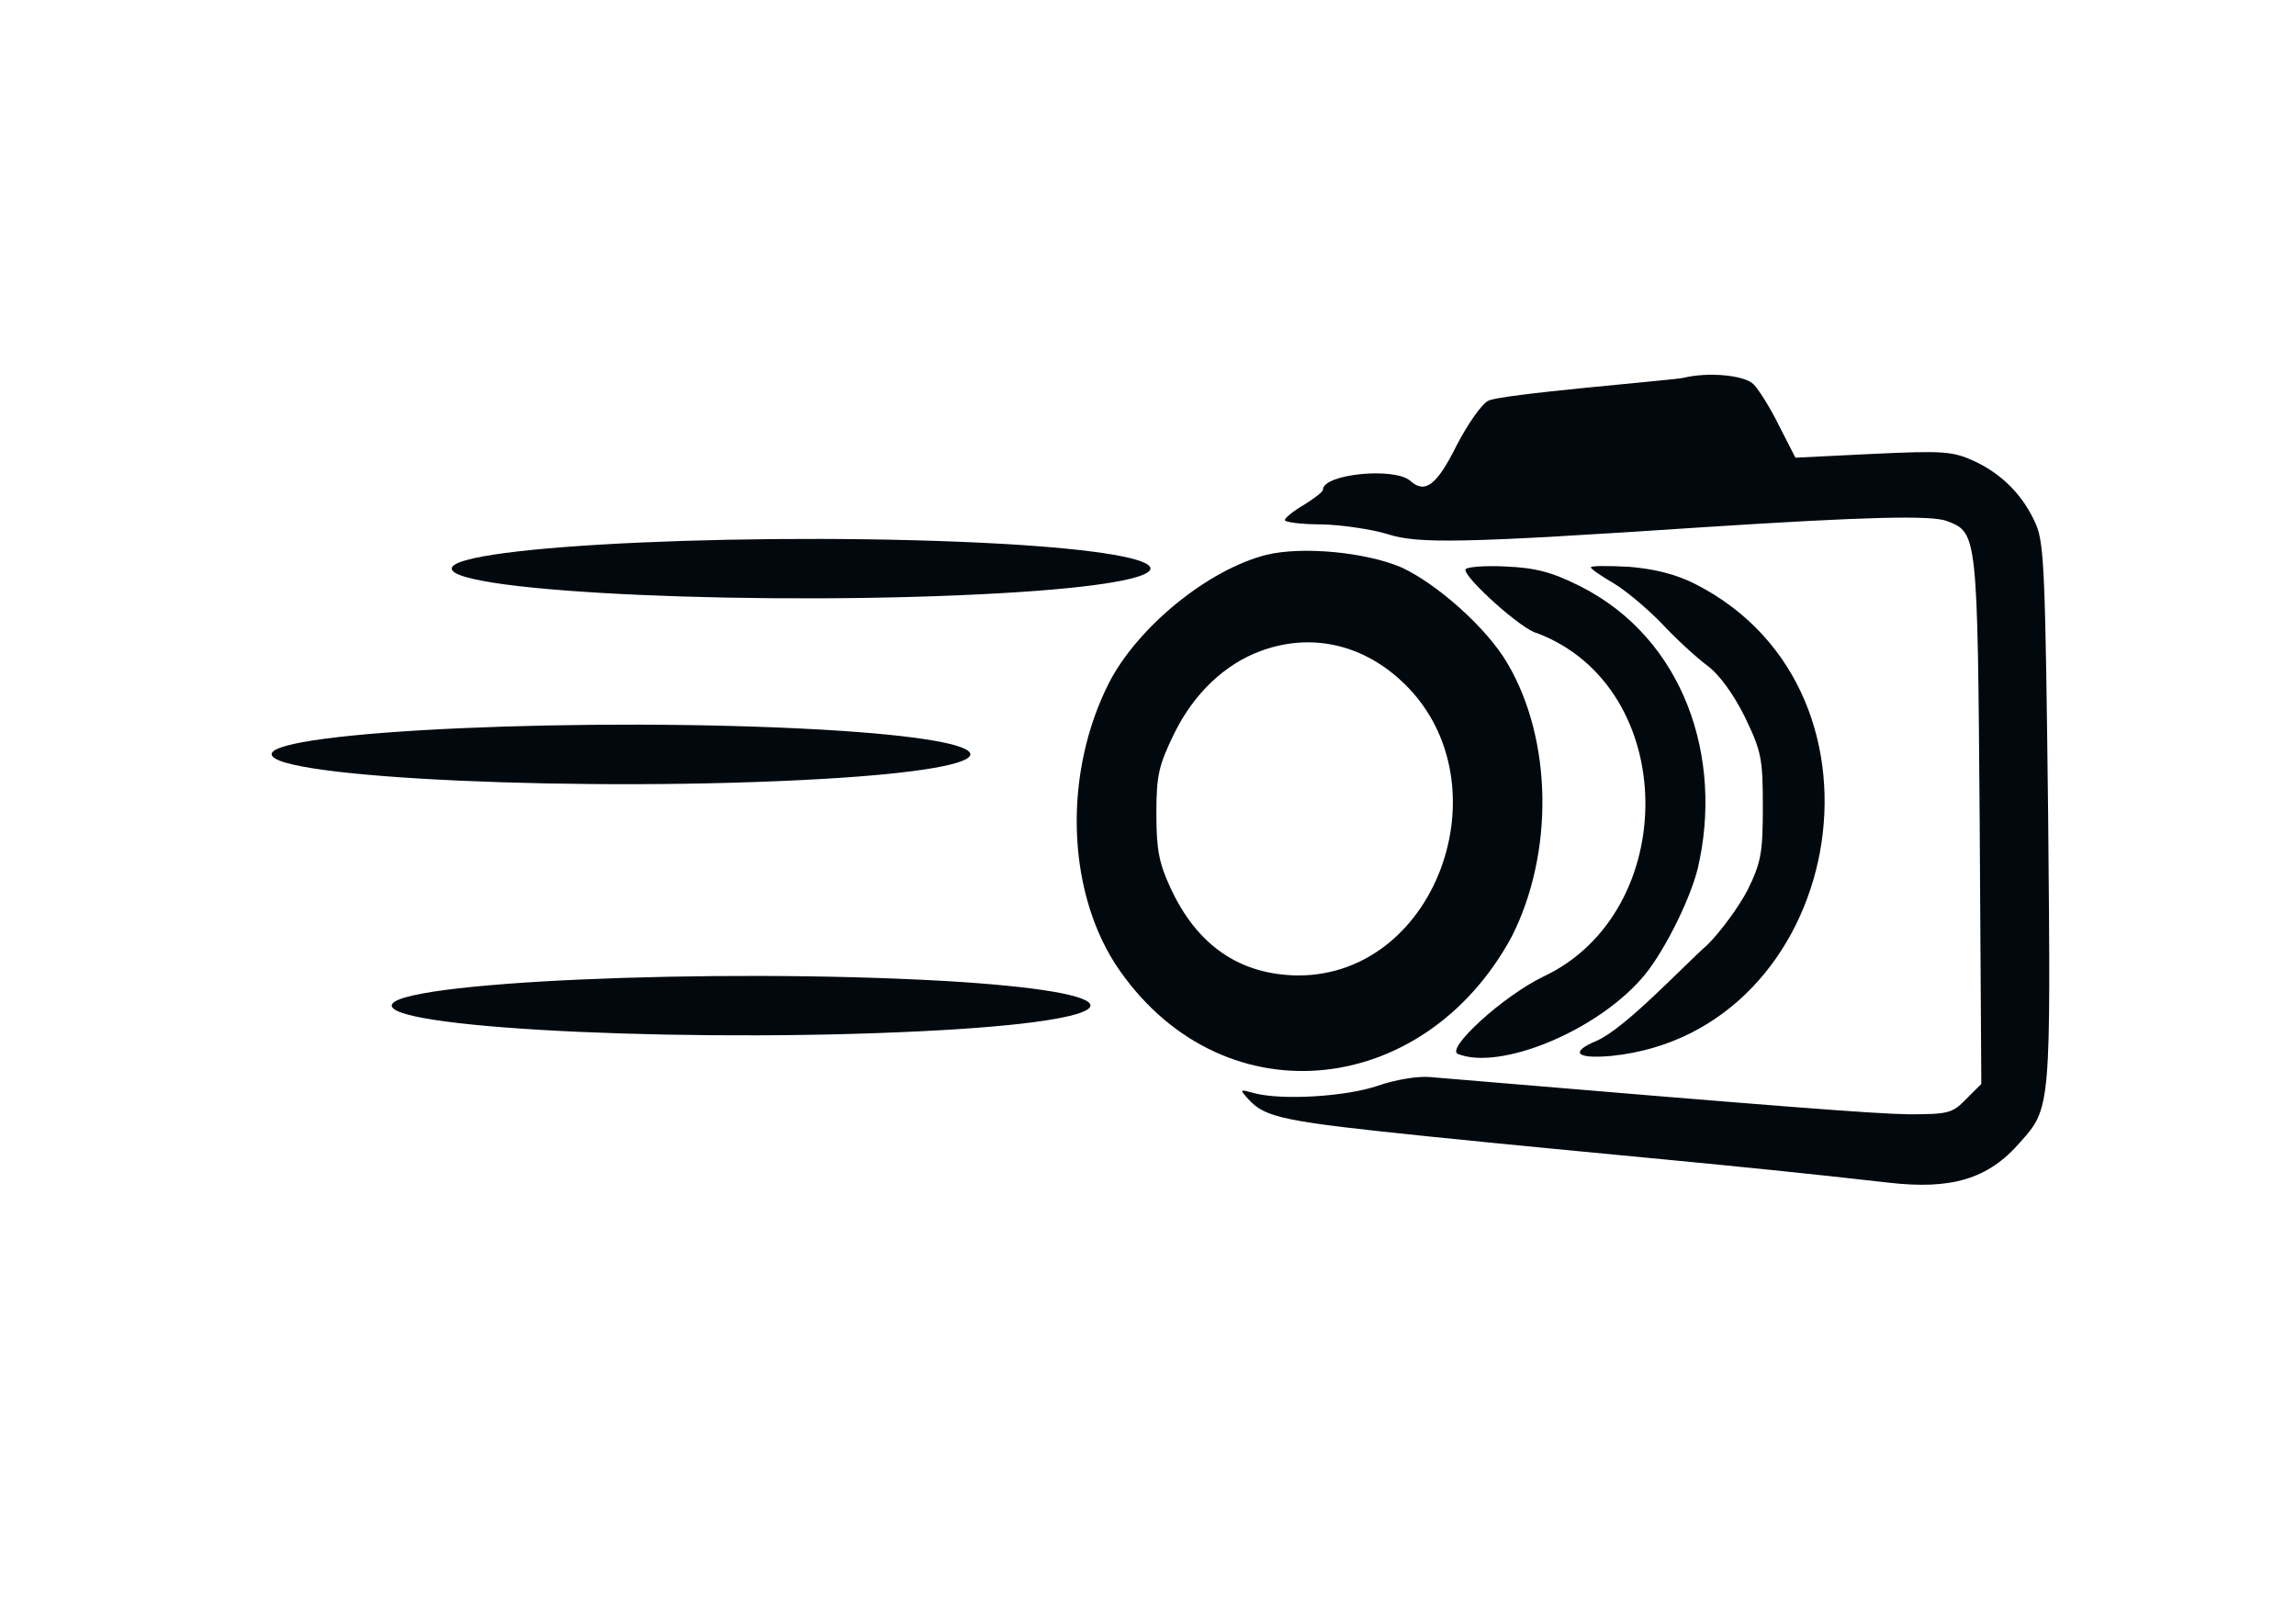 <?xml version="1.0" encoding="UTF-8"?> <svg xmlns="http://www.w3.org/2000/svg" viewBox="246 1260 3508 2480" width="3508" height="2480"><path fill="#01090e" stroke="none" fill-opacity="1" stroke-width="1" stroke-opacity="1" color="rgb(51, 51, 51)" font-size-adjust="none" class="st0" id="tSvg6ebac41153" title="Path 1" d="M 3375.3 2504.8 C 3371.1 2144.4 3369.5 2090.9 3357 2061.8 C 3337.9 2017.4 3305.1 1984.2 3261.9 1964.2 C 3229.1 1949.3 3214.2 1948.4 3107.5 1953.4 C 3068.067 1955.333 3028.633 1957.267 2989.2 1959.2 C 2980.9 1943 2972.6 1926.8 2964.3 1910.6 C 2951 1883.2 2932.7 1854.6 2925.3 1847.1 C 2911.2 1833 2856 1828 2818.6 1837.1 C 2804.5 1840.8 2531.7 1862.4 2518.9 1872.8 C 2508.9 1878.6 2488.2 1908.5 2472 1939.6 C 2441.3 2001.5 2423.4 2014.7 2401 1994.8 C 2376.9 1973.2 2267.3 1984 2267.3 2008.1 C 2267.3 2011.4 2254 2021.4 2238.2 2031.3 C 2222.4 2040.4 2209.1 2051.2 2209.1 2054.5 C 2209.1 2057.8 2234 2061.1 2266 2061.1 C 2296.7 2061.9 2342 2068.6 2366.1 2076 C 2412.2 2090.9 2478.2 2090.1 2851.8 2065.2 C 3098 2049.4 3198 2046.9 3220.9 2056.1 C 3267.4 2073.5 3267.4 2076.9 3270.7 2514.4 C 3271.533 2648.233 3272.367 2782.067 3273.2 2915.9 C 3265.467 2923.633 3257.733 2931.367 3250 2939.1 C 3229.2 2960.7 3222.6 2962.3 3162.4 2962.3 C 3108.8 2961.5 2968.9 2950.7 2430.5 2905.4 C 2412.2 2903.7 2376.9 2909.6 2351.2 2918.7 C 2302.6 2935.3 2205.9 2941.1 2163.5 2930.3 C 2139.4 2923.7 2139.4 2923.7 2153.5 2939.4 C 2179.2 2967.6 2207.1 2973.4 2430.4 2996.3 C 2706.5 3024.5 2884.6 3038.6 3129.5 3066.5 C 3227.1 3078.1 3283.9 3061.5 3332.9 3004.6C 3379.5 2952.8 3379.5 2950.3 3375.3 2504.8Z"></path><path fill="#01090e" stroke="none" fill-opacity="1" stroke-width="1" stroke-opacity="1" color="rgb(51, 51, 51)" font-size-adjust="none" class="st0" id="tSvg141aa4bf649" title="Path 2" d="M 1779 2090.9 C 2078.7 2108.3 2078.7 2148.6 1779 2166 C 1421.1 2186.8 936.2 2165.2 936.2 2128.6C 936.3 2092.6 1426.2 2071 1779 2090.9Z"></path><path fill="#01090e" stroke="none" fill-opacity="1" stroke-width="1" stroke-opacity="1" color="rgb(51, 51, 51)" font-size-adjust="none" class="st0" id="tSvge3b01a49d8" title="Path 3" d="M 2548.8 2272.8 C 2518.1 2220.1 2442.1 2152 2386.9 2126.7 C 2332.5 2103.5 2235.8 2094.3 2181 2107.6 C 2091.7 2130 1983.4 2218.4 1939.8 2304.4 C 1871.3 2440.6 1875.4 2615.8 1949.8 2732.4 C 2106.7 2971.1 2419.8 2941.6 2555.5 2691.3C 2620.6 2563.4 2618.1 2389.4 2548.8 2272.8Z M 2229.5 2750.2 C 2141.1 2749.4 2075.1 2704.9 2034.4 2616.5 C 2017 2579.1 2012.8 2558 2012.8 2504 C 2012.8 2444.6 2016.1 2429.7 2040.2 2380.3 C 2070.1 2319.3 2117.8 2274.4 2172.2 2254.5 C 2246.5 2227.1 2323.3 2242.9 2383.9 2297.3C 2550 2445.5 2445.8 2750.2 2229.5 2750.2Z"></path><path fill="#01090e" stroke="none" fill-opacity="1" stroke-width="1" stroke-opacity="1" color="rgb(51, 51, 51)" font-size-adjust="none" class="st0" id="tSvgdc07dbc5e3" title="Path 4" d="M 2661.3 2156.1 C 2819.1 2236.2 2879.7 2418.1 2839.8 2587.5 C 2826.5 2639.4 2784.6 2721.2 2753.9 2755.2 C 2682.9 2836.2 2537.6 2895.5 2473.7 2870.2 C 2453.8 2862.7 2542.2 2781.8 2604.1 2751.9 C 2813.8 2653.5 2813.3 2310.2 2594.1 2227.1 C 2572.5 2222.9 2484.9 2144.5 2484.9 2130.4 C 2484.9 2126.2 2512.3 2123.8 2545.9 2125.4C 2592.8 2127.4 2617.7 2134.1 2661.3 2156.1Z"></path><path fill="#01090e" stroke="none" fill-opacity="1" stroke-width="1" stroke-opacity="1" color="rgb(51, 51, 51)" font-size-adjust="none" class="st0" id="tSvg24d896d107" title="Path 5" d="M 2837.3 2152.8 C 3161.1 2318.9 3061.5 2837 2708.2 2873.1 C 2653.8 2878.1 2643.8 2867.3 2685.8 2849.9 C 2729.8 2830.4 2817 2736.6 2855.2 2702.9 C 2875.1 2683 2902.9 2645.2 2916.2 2619.5 C 2937 2577.2 2939.4 2561.8 2939.4 2491.6 C 2939.4 2418.1 2936.9 2407.3 2912 2355.4 C 2894.6 2320.5 2873 2290.2 2853.5 2276.1 C 2836.9 2263.6 2805.8 2235 2785 2212.6 C 2764.2 2191 2731.4 2163.2 2712.3 2151.6 C 2692.4 2140 2676.6 2129.2 2676.6 2126.7 C 2676.6 2124.2 2702.3 2124.2 2735.1 2125.9C 2773.8 2129.1 2807.4 2137.4 2837.3 2152.8Z"></path><path fill="#01090e" stroke="none" fill-opacity="1" stroke-width="1" stroke-opacity="1" color="rgb(51, 51, 51)" font-size-adjust="none" class="st0" id="tSvg11569420215" title="Path 6" d="M 661 2412.2 C 661 2376.5 1150.9 2354.5 1503.8 2374.8 C 1803.5 2392.2 1803.5 2432.5 1503.8 2449.9C 1145.9 2470.8 661 2448.8 661 2412.2Z"></path><path fill="#01090e" stroke="none" fill-opacity="1" stroke-width="1" stroke-opacity="1" color="rgb(51, 51, 51)" font-size-adjust="none" class="st0" id="tSvg6500765ab2" title="Path 7" d="M 1687.3 2758.5 C 1987 2775.9 1987 2816.2 1687.3 2833.6 C 1329.4 2854.4 844.5 2832.8 844.5 2796.2C 844.5 2760.2 1334.4 2738.6 1687.3 2758.5Z"></path><defs> </defs></svg> 
